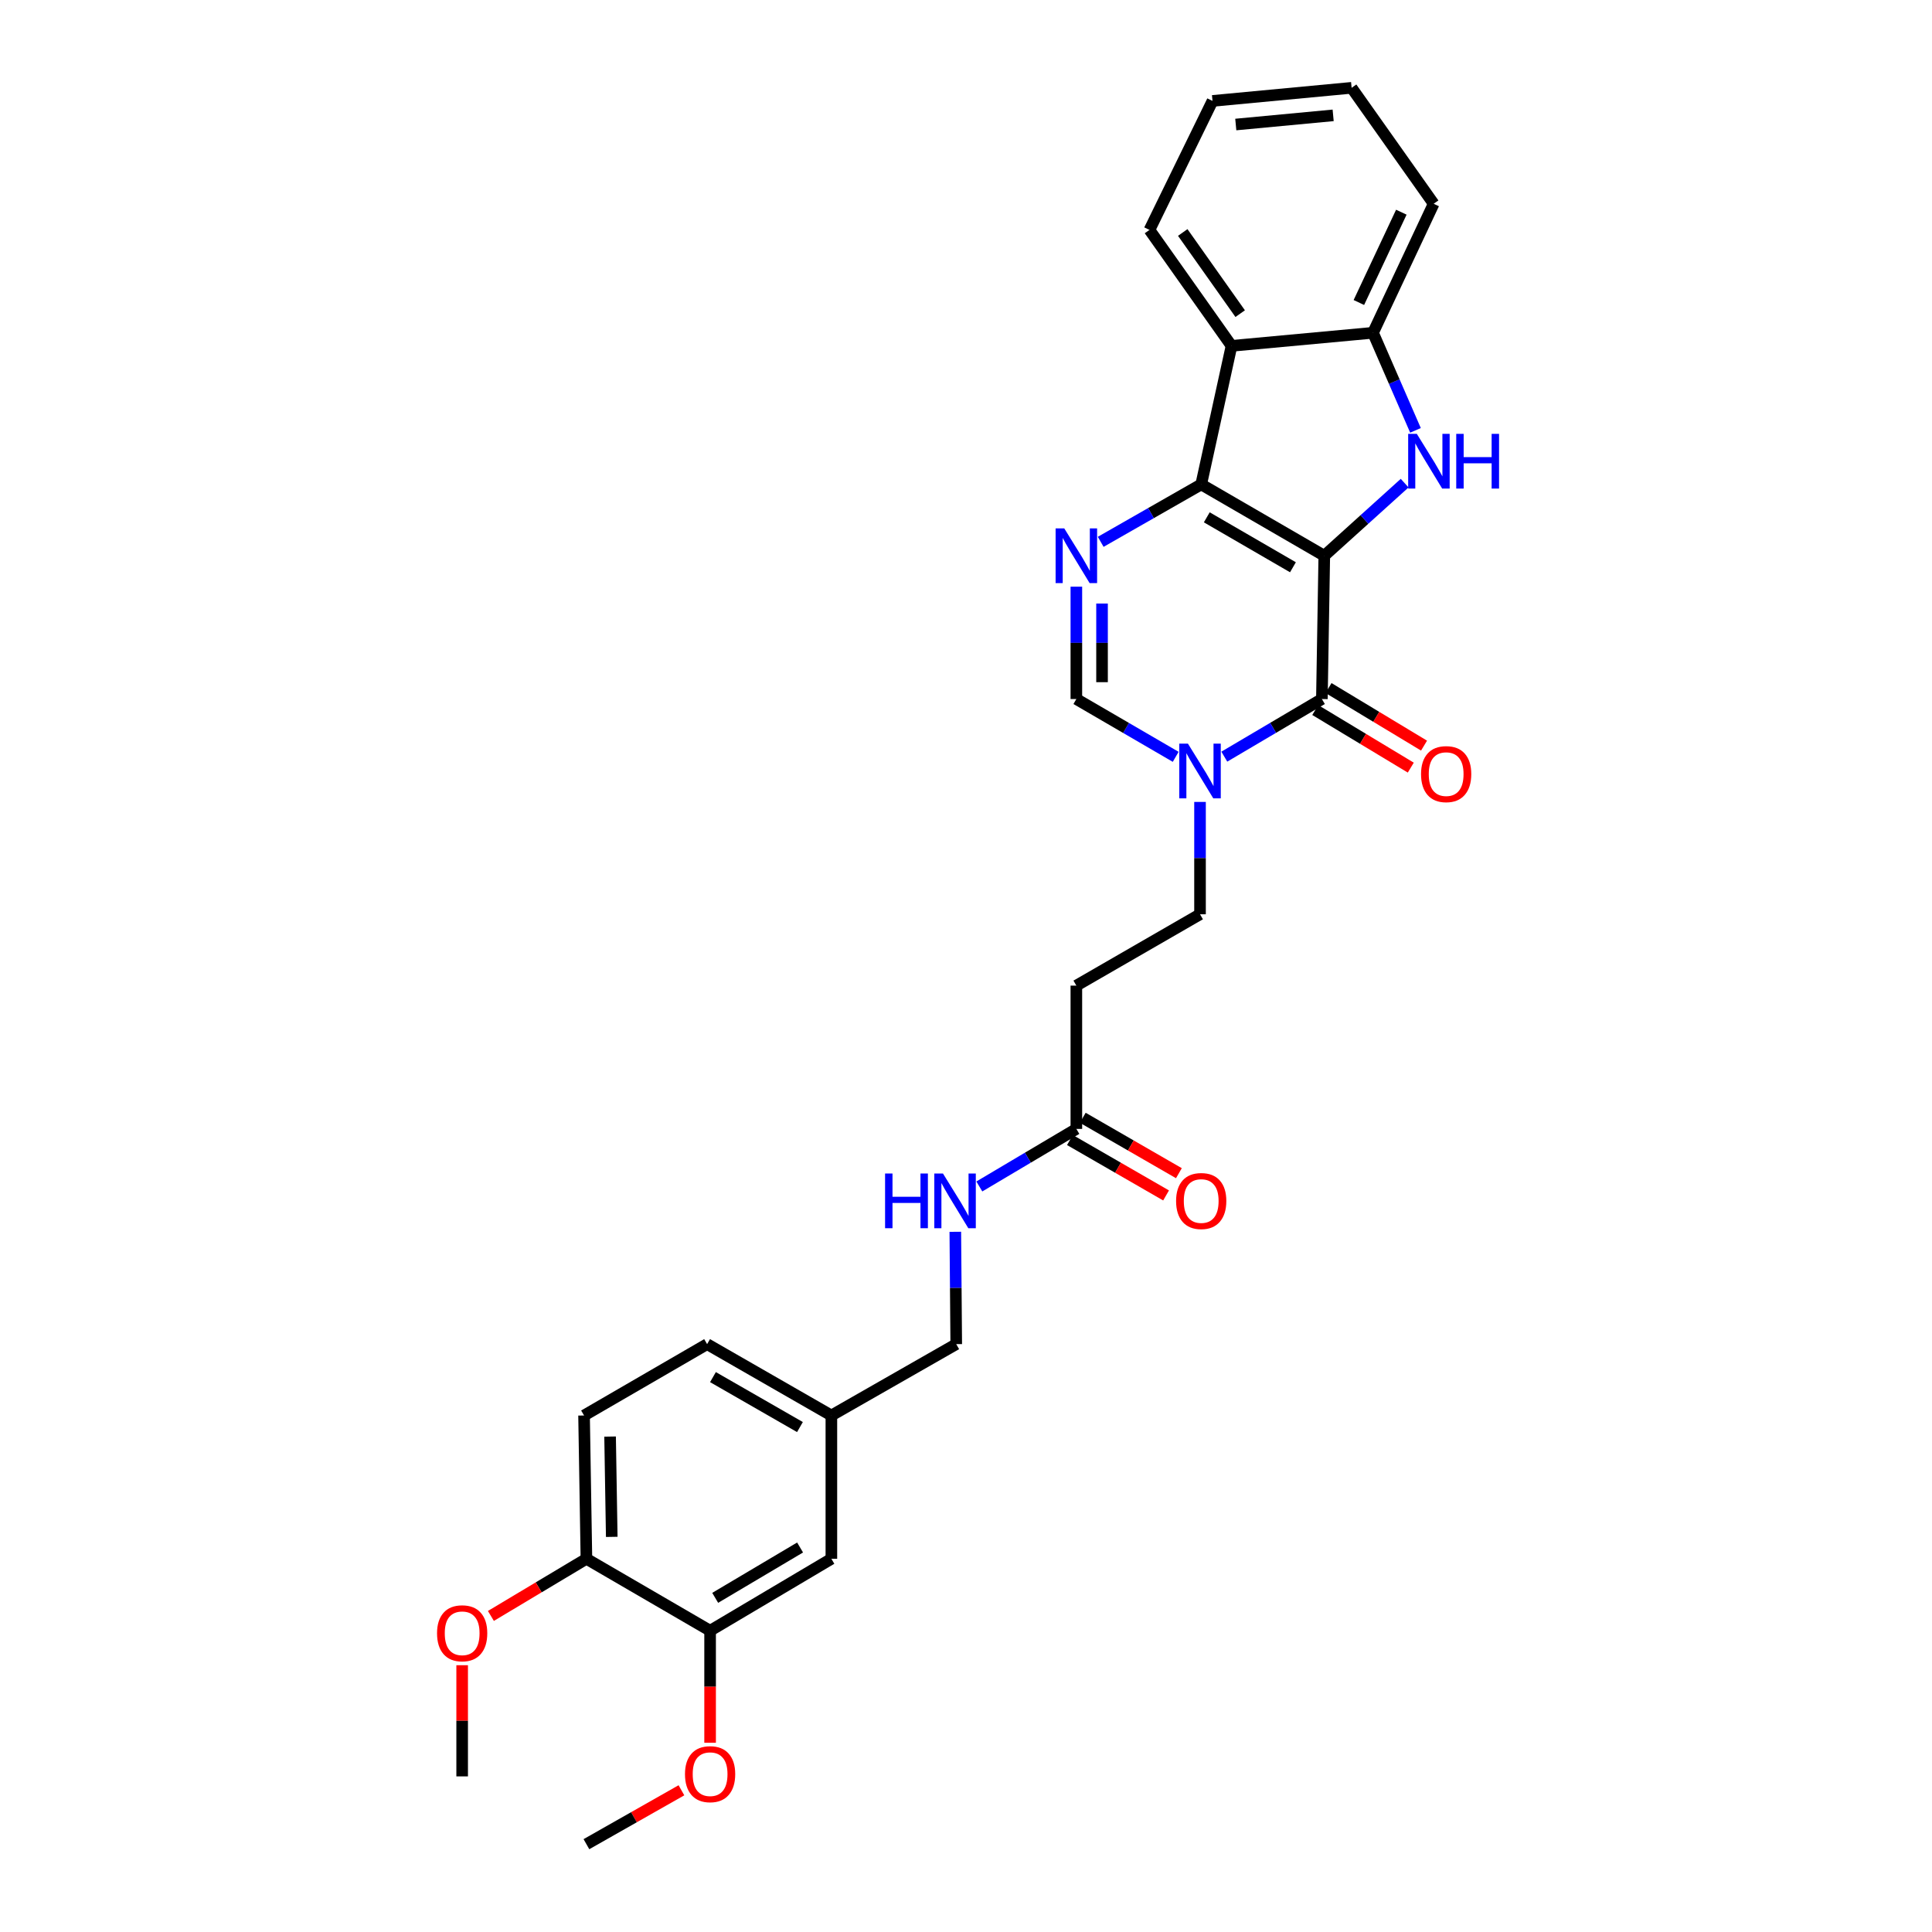 <?xml version='1.0' encoding='iso-8859-1'?>
<svg version='1.1' baseProfile='full'
              xmlns='http://www.w3.org/2000/svg'
                      xmlns:rdkit='http://www.rdkit.org/xml'
                      xmlns:xlink='http://www.w3.org/1999/xlink'
                  xml:space='preserve'
width='1000px' height='1000px' viewBox='0 0 1000 1000'>
<!-- END OF HEADER -->
<rect style='opacity:1.0;fill:#FFFFFF;stroke:none' width='1000' height='1000' x='0' y='0'> </rect>
<path class='bond-0' d='M 685.449,287.653 L 621.742,250.726' style='fill:none;fill-rule:evenodd;stroke:#000000;stroke-width:6px;stroke-linecap:butt;stroke-linejoin:miter;stroke-opacity:1' />
<path class='bond-0' d='M 669.226,293.616 L 624.631,267.766' style='fill:none;fill-rule:evenodd;stroke:#000000;stroke-width:6px;stroke-linecap:butt;stroke-linejoin:miter;stroke-opacity:1' />
<path class='bond-1' d='M 685.449,287.653 L 684.208,361.818' style='fill:none;fill-rule:evenodd;stroke:#000000;stroke-width:6px;stroke-linecap:butt;stroke-linejoin:miter;stroke-opacity:1' />
<path class='bond-2' d='M 685.449,287.653 L 706.245,268.865' style='fill:none;fill-rule:evenodd;stroke:#000000;stroke-width:6px;stroke-linecap:butt;stroke-linejoin:miter;stroke-opacity:1' />
<path class='bond-2' d='M 706.245,268.865 L 727.042,250.076' style='fill:none;fill-rule:evenodd;stroke:#0000FF;stroke-width:6px;stroke-linecap:butt;stroke-linejoin:miter;stroke-opacity:1' />
<path class='bond-3' d='M 621.742,250.726 L 595.731,265.589' style='fill:none;fill-rule:evenodd;stroke:#000000;stroke-width:6px;stroke-linecap:butt;stroke-linejoin:miter;stroke-opacity:1' />
<path class='bond-3' d='M 595.731,265.589 L 569.72,280.453' style='fill:none;fill-rule:evenodd;stroke:#0000FF;stroke-width:6px;stroke-linecap:butt;stroke-linejoin:miter;stroke-opacity:1' />
<path class='bond-5' d='M 621.742,250.726 L 637.436,179.021' style='fill:none;fill-rule:evenodd;stroke:#000000;stroke-width:6px;stroke-linecap:butt;stroke-linejoin:miter;stroke-opacity:1' />
<path class='bond-4' d='M 684.208,361.818 L 658.954,376.729' style='fill:none;fill-rule:evenodd;stroke:#000000;stroke-width:6px;stroke-linecap:butt;stroke-linejoin:miter;stroke-opacity:1' />
<path class='bond-4' d='M 658.954,376.729 L 633.7,391.64' style='fill:none;fill-rule:evenodd;stroke:#0000FF;stroke-width:6px;stroke-linecap:butt;stroke-linejoin:miter;stroke-opacity:1' />
<path class='bond-12' d='M 680.776,367.51 L 705.497,382.416' style='fill:none;fill-rule:evenodd;stroke:#000000;stroke-width:6px;stroke-linecap:butt;stroke-linejoin:miter;stroke-opacity:1' />
<path class='bond-12' d='M 705.497,382.416 L 730.218,397.321' style='fill:none;fill-rule:evenodd;stroke:#FF0000;stroke-width:6px;stroke-linecap:butt;stroke-linejoin:miter;stroke-opacity:1' />
<path class='bond-12' d='M 687.64,356.126 L 712.361,371.031' style='fill:none;fill-rule:evenodd;stroke:#000000;stroke-width:6px;stroke-linecap:butt;stroke-linejoin:miter;stroke-opacity:1' />
<path class='bond-12' d='M 712.361,371.031 L 737.082,385.936' style='fill:none;fill-rule:evenodd;stroke:#FF0000;stroke-width:6px;stroke-linecap:butt;stroke-linejoin:miter;stroke-opacity:1' />
<path class='bond-7' d='M 732.654,222.752 L 721.662,197.5' style='fill:none;fill-rule:evenodd;stroke:#0000FF;stroke-width:6px;stroke-linecap:butt;stroke-linejoin:miter;stroke-opacity:1' />
<path class='bond-7' d='M 721.662,197.5 L 710.67,172.248' style='fill:none;fill-rule:evenodd;stroke:#000000;stroke-width:6px;stroke-linecap:butt;stroke-linejoin:miter;stroke-opacity:1' />
<path class='bond-30' d='M 557.119,303.667 L 557.119,332.743' style='fill:none;fill-rule:evenodd;stroke:#0000FF;stroke-width:6px;stroke-linecap:butt;stroke-linejoin:miter;stroke-opacity:1' />
<path class='bond-30' d='M 557.119,332.743 L 557.119,361.818' style='fill:none;fill-rule:evenodd;stroke:#000000;stroke-width:6px;stroke-linecap:butt;stroke-linejoin:miter;stroke-opacity:1' />
<path class='bond-30' d='M 570.413,312.39 L 570.413,332.743' style='fill:none;fill-rule:evenodd;stroke:#0000FF;stroke-width:6px;stroke-linecap:butt;stroke-linejoin:miter;stroke-opacity:1' />
<path class='bond-30' d='M 570.413,332.743 L 570.413,353.095' style='fill:none;fill-rule:evenodd;stroke:#000000;stroke-width:6px;stroke-linecap:butt;stroke-linejoin:miter;stroke-opacity:1' />
<path class='bond-6' d='M 608.537,391.736 L 582.828,376.777' style='fill:none;fill-rule:evenodd;stroke:#0000FF;stroke-width:6px;stroke-linecap:butt;stroke-linejoin:miter;stroke-opacity:1' />
<path class='bond-6' d='M 582.828,376.777 L 557.119,361.818' style='fill:none;fill-rule:evenodd;stroke:#000000;stroke-width:6px;stroke-linecap:butt;stroke-linejoin:miter;stroke-opacity:1' />
<path class='bond-10' d='M 621.129,415.077 L 621.129,444.152' style='fill:none;fill-rule:evenodd;stroke:#0000FF;stroke-width:6px;stroke-linecap:butt;stroke-linejoin:miter;stroke-opacity:1' />
<path class='bond-10' d='M 621.129,444.152 L 621.129,473.228' style='fill:none;fill-rule:evenodd;stroke:#000000;stroke-width:6px;stroke-linecap:butt;stroke-linejoin:miter;stroke-opacity:1' />
<path class='bond-22' d='M 637.436,179.021 L 594.962,119.006' style='fill:none;fill-rule:evenodd;stroke:#000000;stroke-width:6px;stroke-linecap:butt;stroke-linejoin:miter;stroke-opacity:1' />
<path class='bond-22' d='M 641.916,162.339 L 612.184,120.329' style='fill:none;fill-rule:evenodd;stroke:#000000;stroke-width:6px;stroke-linecap:butt;stroke-linejoin:miter;stroke-opacity:1' />
<path class='bond-29' d='M 637.436,179.021 L 710.67,172.248' style='fill:none;fill-rule:evenodd;stroke:#000000;stroke-width:6px;stroke-linecap:butt;stroke-linejoin:miter;stroke-opacity:1' />
<path class='bond-24' d='M 710.67,172.248 L 742.066,105.469' style='fill:none;fill-rule:evenodd;stroke:#000000;stroke-width:6px;stroke-linecap:butt;stroke-linejoin:miter;stroke-opacity:1' />
<path class='bond-24' d='M 703.349,156.575 L 725.326,109.83' style='fill:none;fill-rule:evenodd;stroke:#000000;stroke-width:6px;stroke-linecap:butt;stroke-linejoin:miter;stroke-opacity:1' />
<path class='bond-8' d='M 557.119,584.32 L 557.119,510.155' style='fill:none;fill-rule:evenodd;stroke:#000000;stroke-width:6px;stroke-linecap:butt;stroke-linejoin:miter;stroke-opacity:1' />
<path class='bond-13' d='M 557.119,584.32 L 532.01,599.215' style='fill:none;fill-rule:evenodd;stroke:#000000;stroke-width:6px;stroke-linecap:butt;stroke-linejoin:miter;stroke-opacity:1' />
<path class='bond-13' d='M 532.01,599.215 L 506.9,614.111' style='fill:none;fill-rule:evenodd;stroke:#0000FF;stroke-width:6px;stroke-linecap:butt;stroke-linejoin:miter;stroke-opacity:1' />
<path class='bond-16' d='M 553.8,590.079 L 578.679,604.418' style='fill:none;fill-rule:evenodd;stroke:#000000;stroke-width:6px;stroke-linecap:butt;stroke-linejoin:miter;stroke-opacity:1' />
<path class='bond-16' d='M 578.679,604.418 L 603.558,618.756' style='fill:none;fill-rule:evenodd;stroke:#FF0000;stroke-width:6px;stroke-linecap:butt;stroke-linejoin:miter;stroke-opacity:1' />
<path class='bond-16' d='M 560.438,578.561 L 585.317,592.9' style='fill:none;fill-rule:evenodd;stroke:#000000;stroke-width:6px;stroke-linecap:butt;stroke-linejoin:miter;stroke-opacity:1' />
<path class='bond-16' d='M 585.317,592.9 L 610.196,607.239' style='fill:none;fill-rule:evenodd;stroke:#FF0000;stroke-width:6px;stroke-linecap:butt;stroke-linejoin:miter;stroke-opacity:1' />
<path class='bond-9' d='M 557.119,510.155 L 621.129,473.228' style='fill:none;fill-rule:evenodd;stroke:#000000;stroke-width:6px;stroke-linecap:butt;stroke-linejoin:miter;stroke-opacity:1' />
<path class='bond-11' d='M 367.549,844.059 L 430.318,806.829' style='fill:none;fill-rule:evenodd;stroke:#000000;stroke-width:6px;stroke-linecap:butt;stroke-linejoin:miter;stroke-opacity:1' />
<path class='bond-11' d='M 370.183,827.041 L 414.121,800.98' style='fill:none;fill-rule:evenodd;stroke:#000000;stroke-width:6px;stroke-linecap:butt;stroke-linejoin:miter;stroke-opacity:1' />
<path class='bond-21' d='M 367.549,844.059 L 367.549,873.054' style='fill:none;fill-rule:evenodd;stroke:#000000;stroke-width:6px;stroke-linecap:butt;stroke-linejoin:miter;stroke-opacity:1' />
<path class='bond-21' d='M 367.549,873.054 L 367.549,902.05' style='fill:none;fill-rule:evenodd;stroke:#FF0000;stroke-width:6px;stroke-linecap:butt;stroke-linejoin:miter;stroke-opacity:1' />
<path class='bond-32' d='M 367.549,844.059 L 303.532,806.829' style='fill:none;fill-rule:evenodd;stroke:#000000;stroke-width:6px;stroke-linecap:butt;stroke-linejoin:miter;stroke-opacity:1' />
<path class='bond-19' d='M 494.468,637.579 L 494.708,666.65' style='fill:none;fill-rule:evenodd;stroke:#0000FF;stroke-width:6px;stroke-linecap:butt;stroke-linejoin:miter;stroke-opacity:1' />
<path class='bond-19' d='M 494.708,666.65 L 494.948,695.722' style='fill:none;fill-rule:evenodd;stroke:#000000;stroke-width:6px;stroke-linecap:butt;stroke-linejoin:miter;stroke-opacity:1' />
<path class='bond-14' d='M 303.532,806.829 L 302.306,732.657' style='fill:none;fill-rule:evenodd;stroke:#000000;stroke-width:6px;stroke-linecap:butt;stroke-linejoin:miter;stroke-opacity:1' />
<path class='bond-14' d='M 316.64,795.483 L 315.782,743.563' style='fill:none;fill-rule:evenodd;stroke:#000000;stroke-width:6px;stroke-linecap:butt;stroke-linejoin:miter;stroke-opacity:1' />
<path class='bond-23' d='M 303.532,806.829 L 278.809,821.616' style='fill:none;fill-rule:evenodd;stroke:#000000;stroke-width:6px;stroke-linecap:butt;stroke-linejoin:miter;stroke-opacity:1' />
<path class='bond-23' d='M 278.809,821.616 L 254.086,836.404' style='fill:none;fill-rule:evenodd;stroke:#FF0000;stroke-width:6px;stroke-linecap:butt;stroke-linejoin:miter;stroke-opacity:1' />
<path class='bond-15' d='M 430.318,806.829 L 430.318,732.657' style='fill:none;fill-rule:evenodd;stroke:#000000;stroke-width:6px;stroke-linecap:butt;stroke-linejoin:miter;stroke-opacity:1' />
<path class='bond-17' d='M 302.306,732.657 L 365.998,695.722' style='fill:none;fill-rule:evenodd;stroke:#000000;stroke-width:6px;stroke-linecap:butt;stroke-linejoin:miter;stroke-opacity:1' />
<path class='bond-18' d='M 430.318,732.657 L 494.948,695.722' style='fill:none;fill-rule:evenodd;stroke:#000000;stroke-width:6px;stroke-linecap:butt;stroke-linejoin:miter;stroke-opacity:1' />
<path class='bond-20' d='M 430.318,732.657 L 365.998,695.722' style='fill:none;fill-rule:evenodd;stroke:#000000;stroke-width:6px;stroke-linecap:butt;stroke-linejoin:miter;stroke-opacity:1' />
<path class='bond-20' d='M 414.05,738.645 L 369.026,712.791' style='fill:none;fill-rule:evenodd;stroke:#000000;stroke-width:6px;stroke-linecap:butt;stroke-linejoin:miter;stroke-opacity:1' />
<path class='bond-25' d='M 352.709,926.644 L 328.12,940.595' style='fill:none;fill-rule:evenodd;stroke:#FF0000;stroke-width:6px;stroke-linecap:butt;stroke-linejoin:miter;stroke-opacity:1' />
<path class='bond-25' d='M 328.12,940.595 L 303.532,954.545' style='fill:none;fill-rule:evenodd;stroke:#000000;stroke-width:6px;stroke-linecap:butt;stroke-linejoin:miter;stroke-opacity:1' />
<path class='bond-27' d='M 594.962,119.006 L 627.591,52.234' style='fill:none;fill-rule:evenodd;stroke:#000000;stroke-width:6px;stroke-linecap:butt;stroke-linejoin:miter;stroke-opacity:1' />
<path class='bond-26' d='M 239.212,861.914 L 239.212,890.685' style='fill:none;fill-rule:evenodd;stroke:#FF0000;stroke-width:6px;stroke-linecap:butt;stroke-linejoin:miter;stroke-opacity:1' />
<path class='bond-26' d='M 239.212,890.685 L 239.212,919.457' style='fill:none;fill-rule:evenodd;stroke:#000000;stroke-width:6px;stroke-linecap:butt;stroke-linejoin:miter;stroke-opacity:1' />
<path class='bond-28' d='M 742.066,105.469 L 699.592,45.455' style='fill:none;fill-rule:evenodd;stroke:#000000;stroke-width:6px;stroke-linecap:butt;stroke-linejoin:miter;stroke-opacity:1' />
<path class='bond-31' d='M 627.591,52.234 L 699.592,45.455' style='fill:none;fill-rule:evenodd;stroke:#000000;stroke-width:6px;stroke-linecap:butt;stroke-linejoin:miter;stroke-opacity:1' />
<path class='bond-31' d='M 639.637,64.453 L 690.038,59.707' style='fill:none;fill-rule:evenodd;stroke:#000000;stroke-width:6px;stroke-linecap:butt;stroke-linejoin:miter;stroke-opacity:1' />
<path  class='atom-3' d='M 733.346 224.565
L 742.626 239.565
Q 743.546 241.045, 745.026 243.725
Q 746.506 246.405, 746.586 246.565
L 746.586 224.565
L 750.346 224.565
L 750.346 252.885
L 746.466 252.885
L 736.506 236.485
Q 735.346 234.565, 734.106 232.365
Q 732.906 230.165, 732.546 229.485
L 732.546 252.885
L 728.866 252.885
L 728.866 224.565
L 733.346 224.565
' fill='#0000FF'/>
<path  class='atom-3' d='M 753.746 224.565
L 757.586 224.565
L 757.586 236.605
L 772.066 236.605
L 772.066 224.565
L 775.906 224.565
L 775.906 252.885
L 772.066 252.885
L 772.066 239.805
L 757.586 239.805
L 757.586 252.885
L 753.746 252.885
L 753.746 224.565
' fill='#0000FF'/>
<path  class='atom-4' d='M 550.859 273.493
L 560.139 288.493
Q 561.059 289.973, 562.539 292.653
Q 564.019 295.333, 564.099 295.493
L 564.099 273.493
L 567.859 273.493
L 567.859 301.813
L 563.979 301.813
L 554.019 285.413
Q 552.859 283.493, 551.619 281.293
Q 550.419 279.093, 550.059 278.413
L 550.059 301.813
L 546.379 301.813
L 546.379 273.493
L 550.859 273.493
' fill='#0000FF'/>
<path  class='atom-5' d='M 614.869 384.903
L 624.149 399.903
Q 625.069 401.383, 626.549 404.063
Q 628.029 406.743, 628.109 406.903
L 628.109 384.903
L 631.869 384.903
L 631.869 413.223
L 627.989 413.223
L 618.029 396.823
Q 616.869 394.903, 615.629 392.703
Q 614.429 390.503, 614.069 389.823
L 614.069 413.223
L 610.389 413.223
L 610.389 384.903
L 614.869 384.903
' fill='#0000FF'/>
<path  class='atom-13' d='M 735.528 400.679
Q 735.528 393.879, 738.888 390.079
Q 742.248 386.279, 748.528 386.279
Q 754.808 386.279, 758.168 390.079
Q 761.528 393.879, 761.528 400.679
Q 761.528 407.559, 758.128 411.479
Q 754.728 415.359, 748.528 415.359
Q 742.288 415.359, 738.888 411.479
Q 735.528 407.599, 735.528 400.679
M 748.528 412.159
Q 752.848 412.159, 755.168 409.279
Q 757.528 406.359, 757.528 400.679
Q 757.528 395.119, 755.168 392.319
Q 752.848 389.479, 748.528 389.479
Q 744.208 389.479, 741.848 392.279
Q 739.528 395.079, 739.528 400.679
Q 739.528 406.399, 741.848 409.279
Q 744.208 412.159, 748.528 412.159
' fill='#FF0000'/>
<path  class='atom-14' d='M 458.115 607.405
L 461.955 607.405
L 461.955 619.445
L 476.435 619.445
L 476.435 607.405
L 480.275 607.405
L 480.275 635.725
L 476.435 635.725
L 476.435 622.645
L 461.955 622.645
L 461.955 635.725
L 458.115 635.725
L 458.115 607.405
' fill='#0000FF'/>
<path  class='atom-14' d='M 488.075 607.405
L 497.355 622.405
Q 498.275 623.885, 499.755 626.565
Q 501.235 629.245, 501.315 629.405
L 501.315 607.405
L 505.075 607.405
L 505.075 635.725
L 501.195 635.725
L 491.235 619.325
Q 490.075 617.405, 488.835 615.205
Q 487.635 613.005, 487.275 612.325
L 487.275 635.725
L 483.595 635.725
L 483.595 607.405
L 488.075 607.405
' fill='#0000FF'/>
<path  class='atom-17' d='M 608.742 621.645
Q 608.742 614.845, 612.102 611.045
Q 615.462 607.245, 621.742 607.245
Q 628.022 607.245, 631.382 611.045
Q 634.742 614.845, 634.742 621.645
Q 634.742 628.525, 631.342 632.445
Q 627.942 636.325, 621.742 636.325
Q 615.502 636.325, 612.102 632.445
Q 608.742 628.565, 608.742 621.645
M 621.742 633.125
Q 626.062 633.125, 628.382 630.245
Q 630.742 627.325, 630.742 621.645
Q 630.742 616.085, 628.382 613.285
Q 626.062 610.445, 621.742 610.445
Q 617.422 610.445, 615.062 613.245
Q 612.742 616.045, 612.742 621.645
Q 612.742 627.365, 615.062 630.245
Q 617.422 633.125, 621.742 633.125
' fill='#FF0000'/>
<path  class='atom-22' d='M 354.549 918.304
Q 354.549 911.504, 357.909 907.704
Q 361.269 903.904, 367.549 903.904
Q 373.829 903.904, 377.189 907.704
Q 380.549 911.504, 380.549 918.304
Q 380.549 925.184, 377.149 929.104
Q 373.749 932.984, 367.549 932.984
Q 361.309 932.984, 357.909 929.104
Q 354.549 925.224, 354.549 918.304
M 367.549 929.784
Q 371.869 929.784, 374.189 926.904
Q 376.549 923.984, 376.549 918.304
Q 376.549 912.744, 374.189 909.944
Q 371.869 907.104, 367.549 907.104
Q 363.229 907.104, 360.869 909.904
Q 358.549 912.704, 358.549 918.304
Q 358.549 924.024, 360.869 926.904
Q 363.229 929.784, 367.549 929.784
' fill='#FF0000'/>
<path  class='atom-24' d='M 226.212 845.38
Q 226.212 838.58, 229.572 834.78
Q 232.932 830.98, 239.212 830.98
Q 245.492 830.98, 248.852 834.78
Q 252.212 838.58, 252.212 845.38
Q 252.212 852.26, 248.812 856.18
Q 245.412 860.06, 239.212 860.06
Q 232.972 860.06, 229.572 856.18
Q 226.212 852.3, 226.212 845.38
M 239.212 856.86
Q 243.532 856.86, 245.852 853.98
Q 248.212 851.06, 248.212 845.38
Q 248.212 839.82, 245.852 837.02
Q 243.532 834.18, 239.212 834.18
Q 234.892 834.18, 232.532 836.98
Q 230.212 839.78, 230.212 845.38
Q 230.212 851.1, 232.532 853.98
Q 234.892 856.86, 239.212 856.86
' fill='#FF0000'/>
</svg>
